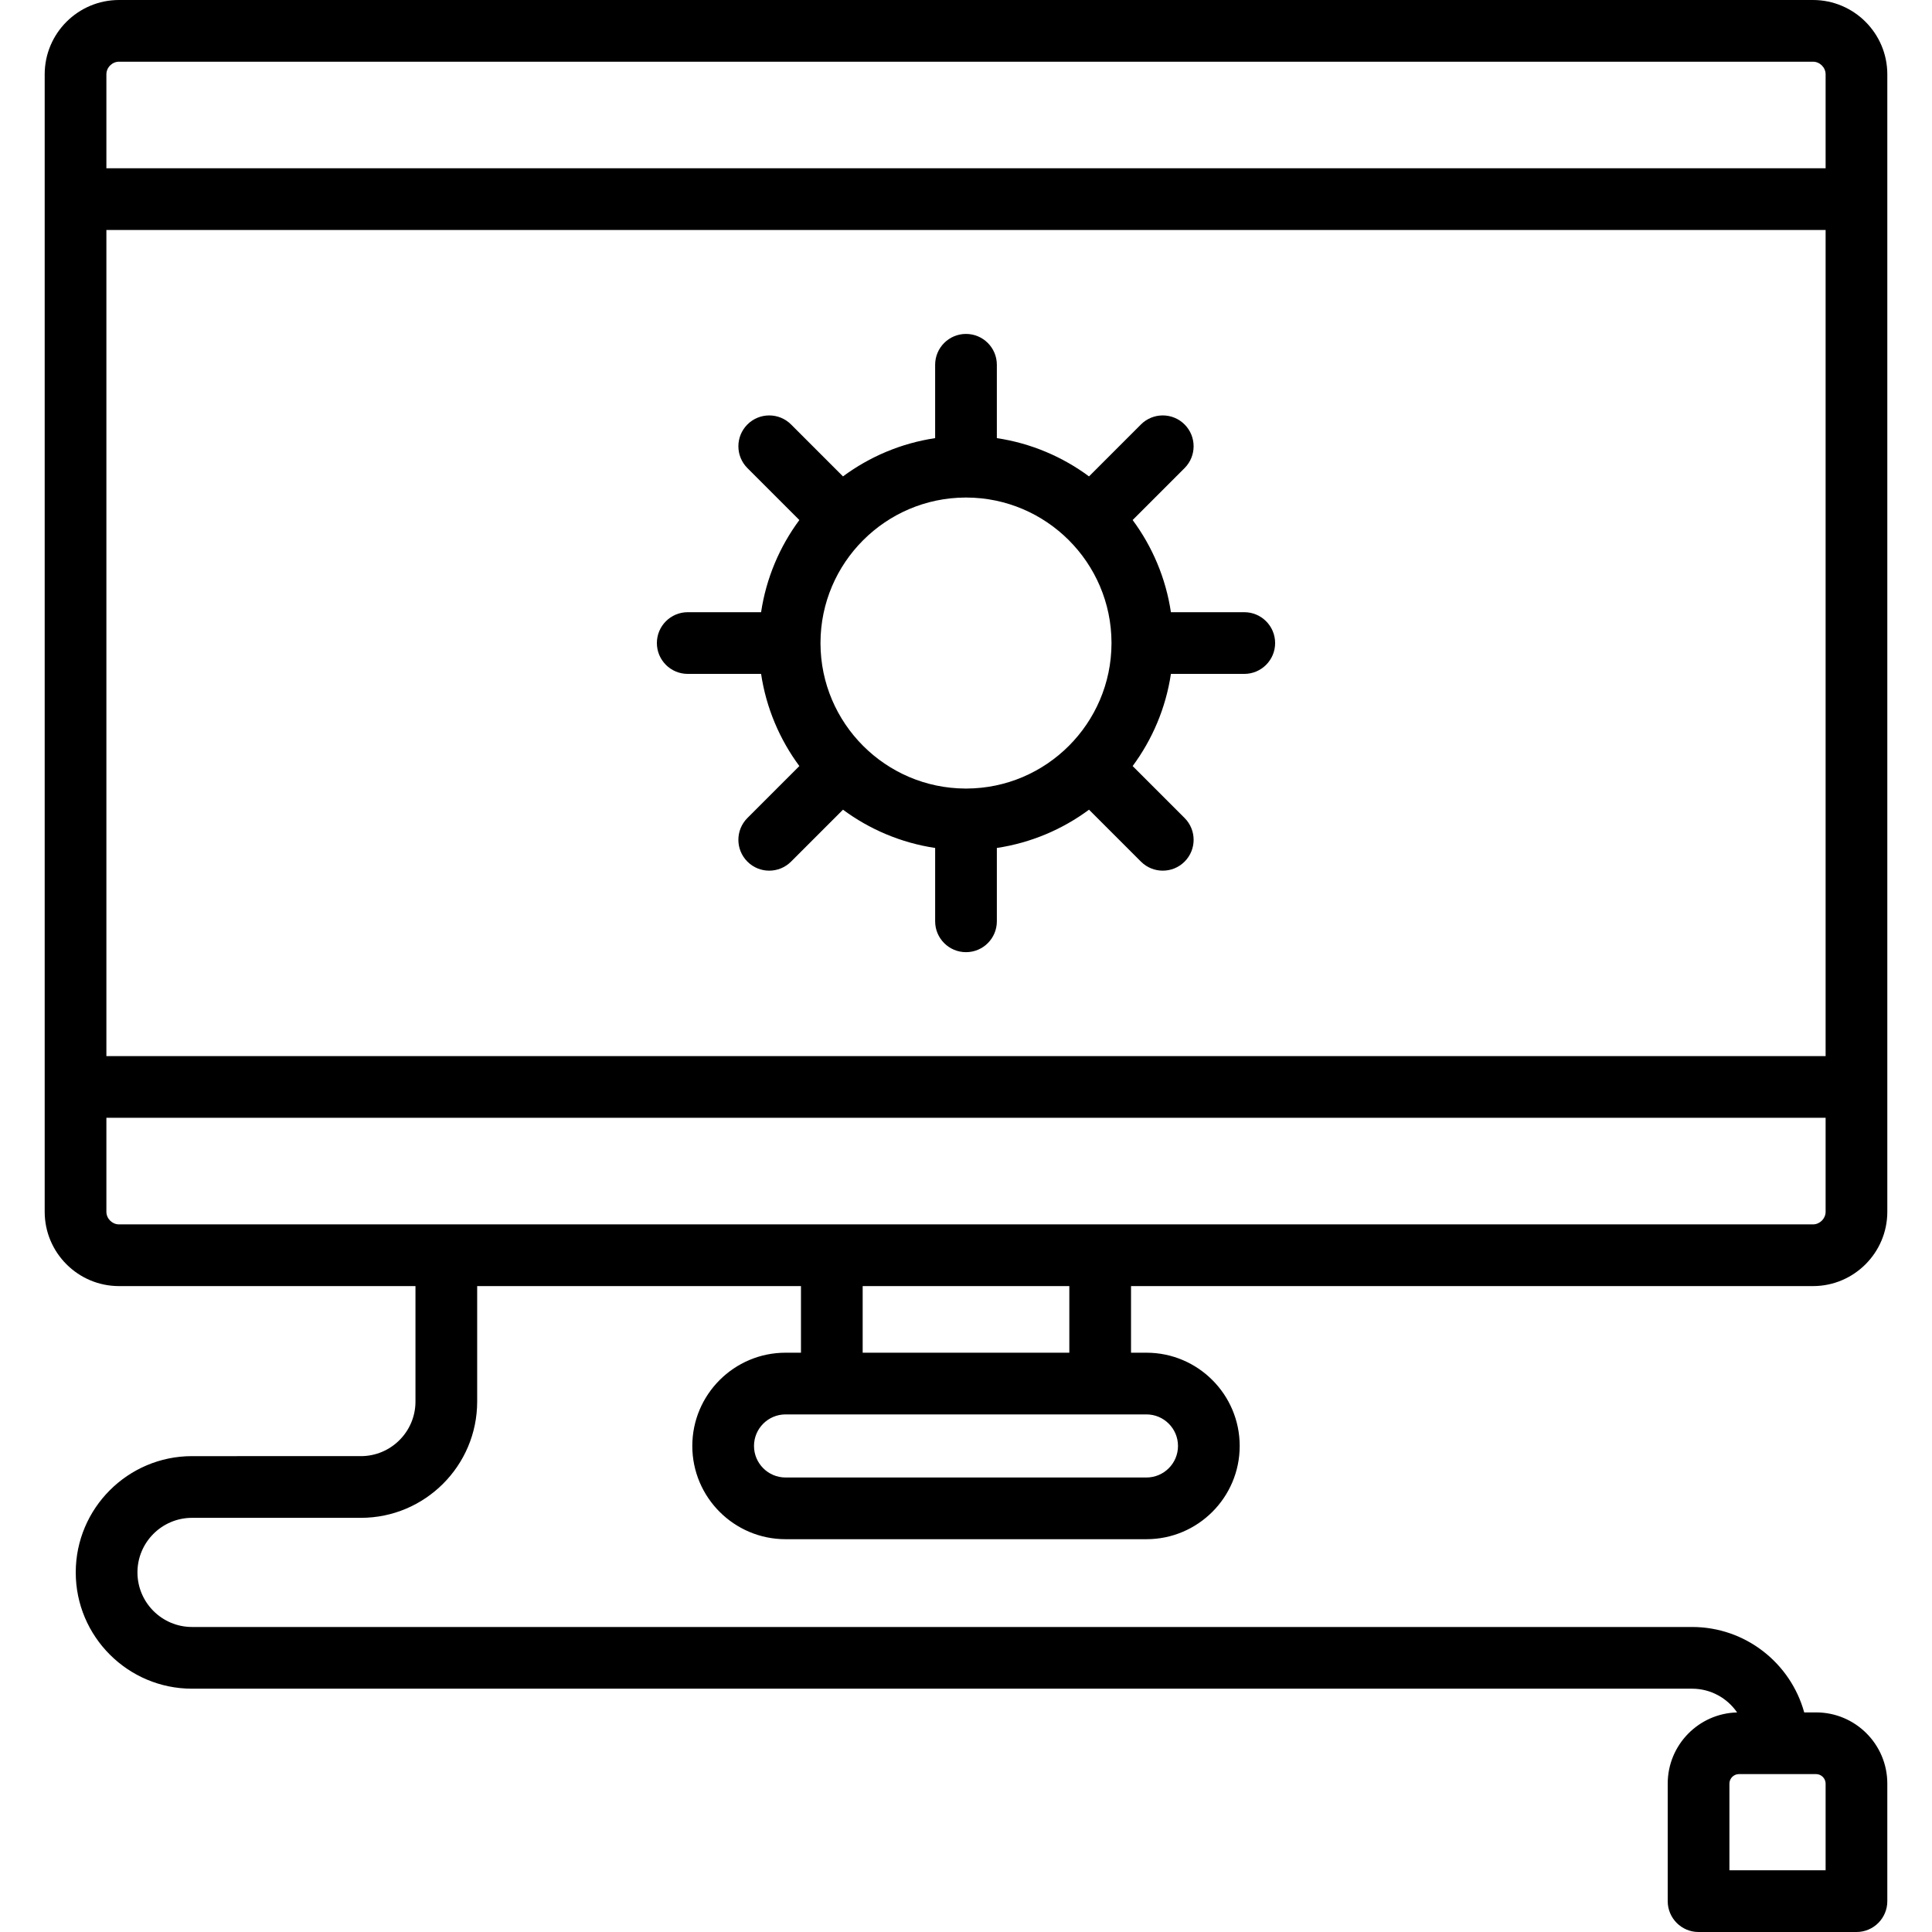 <?xml version="1.0" encoding="iso-8859-1"?>
<!-- Uploaded to: SVG Repo, www.svgrepo.com, Generator: SVG Repo Mixer Tools -->
<svg fill="#000000" height="800px" width="800px" version="1.1" id="Capa_1" xmlns="http://www.w3.org/2000/svg" xmlns:xlink="http://www.w3.org/1999/xlink" 
	 viewBox="0 0 438.368 438.368" xml:space="preserve">
<path id="XMLID_299_" d="M428.229,16.865C428.229,7.565,420.663,0,411.364,0H27.005C17.706,0,10.14,7.565,10.14,16.865v258.082
	c0,9.299,7.566,16.865,16.865,16.865H94.27v26.201c0,6.827-5.555,12.382-12.383,12.382H43.569
	c-14.547,0-26.382,11.835-26.382,26.384c0,14.547,11.835,26.382,26.382,26.382h340.364c4.234,0,7.978,2.136,10.212,5.387
	c-8.718,0.216-15.743,7.375-15.743,16.143v26.678c0,3.866,3.134,7,7,7h35.826c3.866,0,7-3.134,7-7V404.69
	c0-8.904-7.244-16.148-16.149-16.148h-2.707c-3.074-11.162-13.314-19.382-25.439-19.382H43.569c-6.828,0-12.382-5.555-12.382-12.383
	c0-6.828,5.555-12.382,12.382-12.382h38.318c14.547,0,26.383-11.835,26.383-26.382v-26.201h73.469v15.115h-3.5
	c-11.666,0-21.157,9.491-21.157,21.159c0,11.666,9.491,21.156,21.157,21.156h81.89c11.666,0,21.157-9.49,21.157-21.158
	c0-11.666-9.491-21.156-21.157-21.156h-3.501v-15.115h154.736c9.299,0,16.865-7.565,16.865-16.865V16.865z M412.08,402.542
	c1.165,0,2.149,0.983,2.149,2.148v19.678h-21.826V404.69c0-1.165,0.983-2.148,2.148-2.148H412.08z M260.129,320.927
	c3.946,0,7.157,3.21,7.157,7.159c0,3.946-3.211,7.156-7.157,7.156h-81.89c-3.946,0-7.157-3.21-7.157-7.158
	c0-3.946,3.21-7.156,7.157-7.156H260.129z M195.739,306.927v-15.115h46.889v15.115H195.739z M414.229,274.947
	c0,1.553-1.312,2.865-2.865,2.865H249.628H27.005c-1.553,0-2.865-1.312-2.865-2.865v-21.32h390.089V274.947z M414.229,239.627H24.14
	V52.183h390.089V239.627z M414.229,38.183H24.14V16.865c0-1.553,1.312-2.865,2.865-2.865h384.359c1.553,0,2.865,1.312,2.865,2.865
	V38.183z M156.045,152.905h16.644c1.161,7.745,4.219,14.88,8.683,20.912l-11.785,11.785c-2.733,2.733-2.734,7.166,0,9.899
	c2.733,2.734,7.166,2.734,9.899,0l11.785-11.784c6.033,4.466,13.166,7.523,20.912,8.684v16.644c0,3.866,3.134,7,7,7s7-3.134,7-7
	v-16.644c7.747-1.161,14.88-4.218,20.913-8.684l11.785,11.784c2.734,2.734,7.166,2.733,9.899,0c2.734-2.734,2.734-7.166,0-9.899
	l-11.785-11.784c4.464-6.032,7.522-13.167,8.683-20.912h16.644c3.866,0,7-3.134,7-7s-3.134-7-7-7h-16.644
	c-1.161-7.747-4.218-14.879-8.684-20.912l11.784-11.785c2.733-2.734,2.733-7.166,0-9.9c-2.734-2.733-7.166-2.733-9.899,0
	l-11.784,11.785c-6.032-4.464-13.167-7.522-20.912-8.683V82.767c0-3.866-3.134-7-7-7s-7,3.134-7,7v16.644
	c-7.745,1.161-14.879,4.219-20.912,8.683L179.489,96.31c-2.734-2.733-7.167-2.733-9.9,0c-2.734,2.734-2.734,7.166,0,9.9
	l11.784,11.785c-4.465,6.033-7.522,13.165-8.684,20.912h-16.644c-3.866,0-7,3.134-7,7S152.179,152.905,156.045,152.905z
	 M186.169,145.797c0.058-18.12,14.787-32.848,32.906-32.906c0.072,0.001,0.145,0.001,0.216,0
	c18.121,0.058,32.85,14.786,32.907,32.906c0,0.036-0.001,0.072-0.001,0.108s0,0.072,0.001,0.108
	c-0.058,18.105-14.763,32.825-32.862,32.907c-0.051-0.001-0.102-0.001-0.153-0.001s-0.102,0-0.153,0.001
	c-18.099-0.083-32.804-14.802-32.862-32.907c0-0.036,0.001-0.072,0.001-0.108S186.17,145.833,186.169,145.797z"/>
</svg>